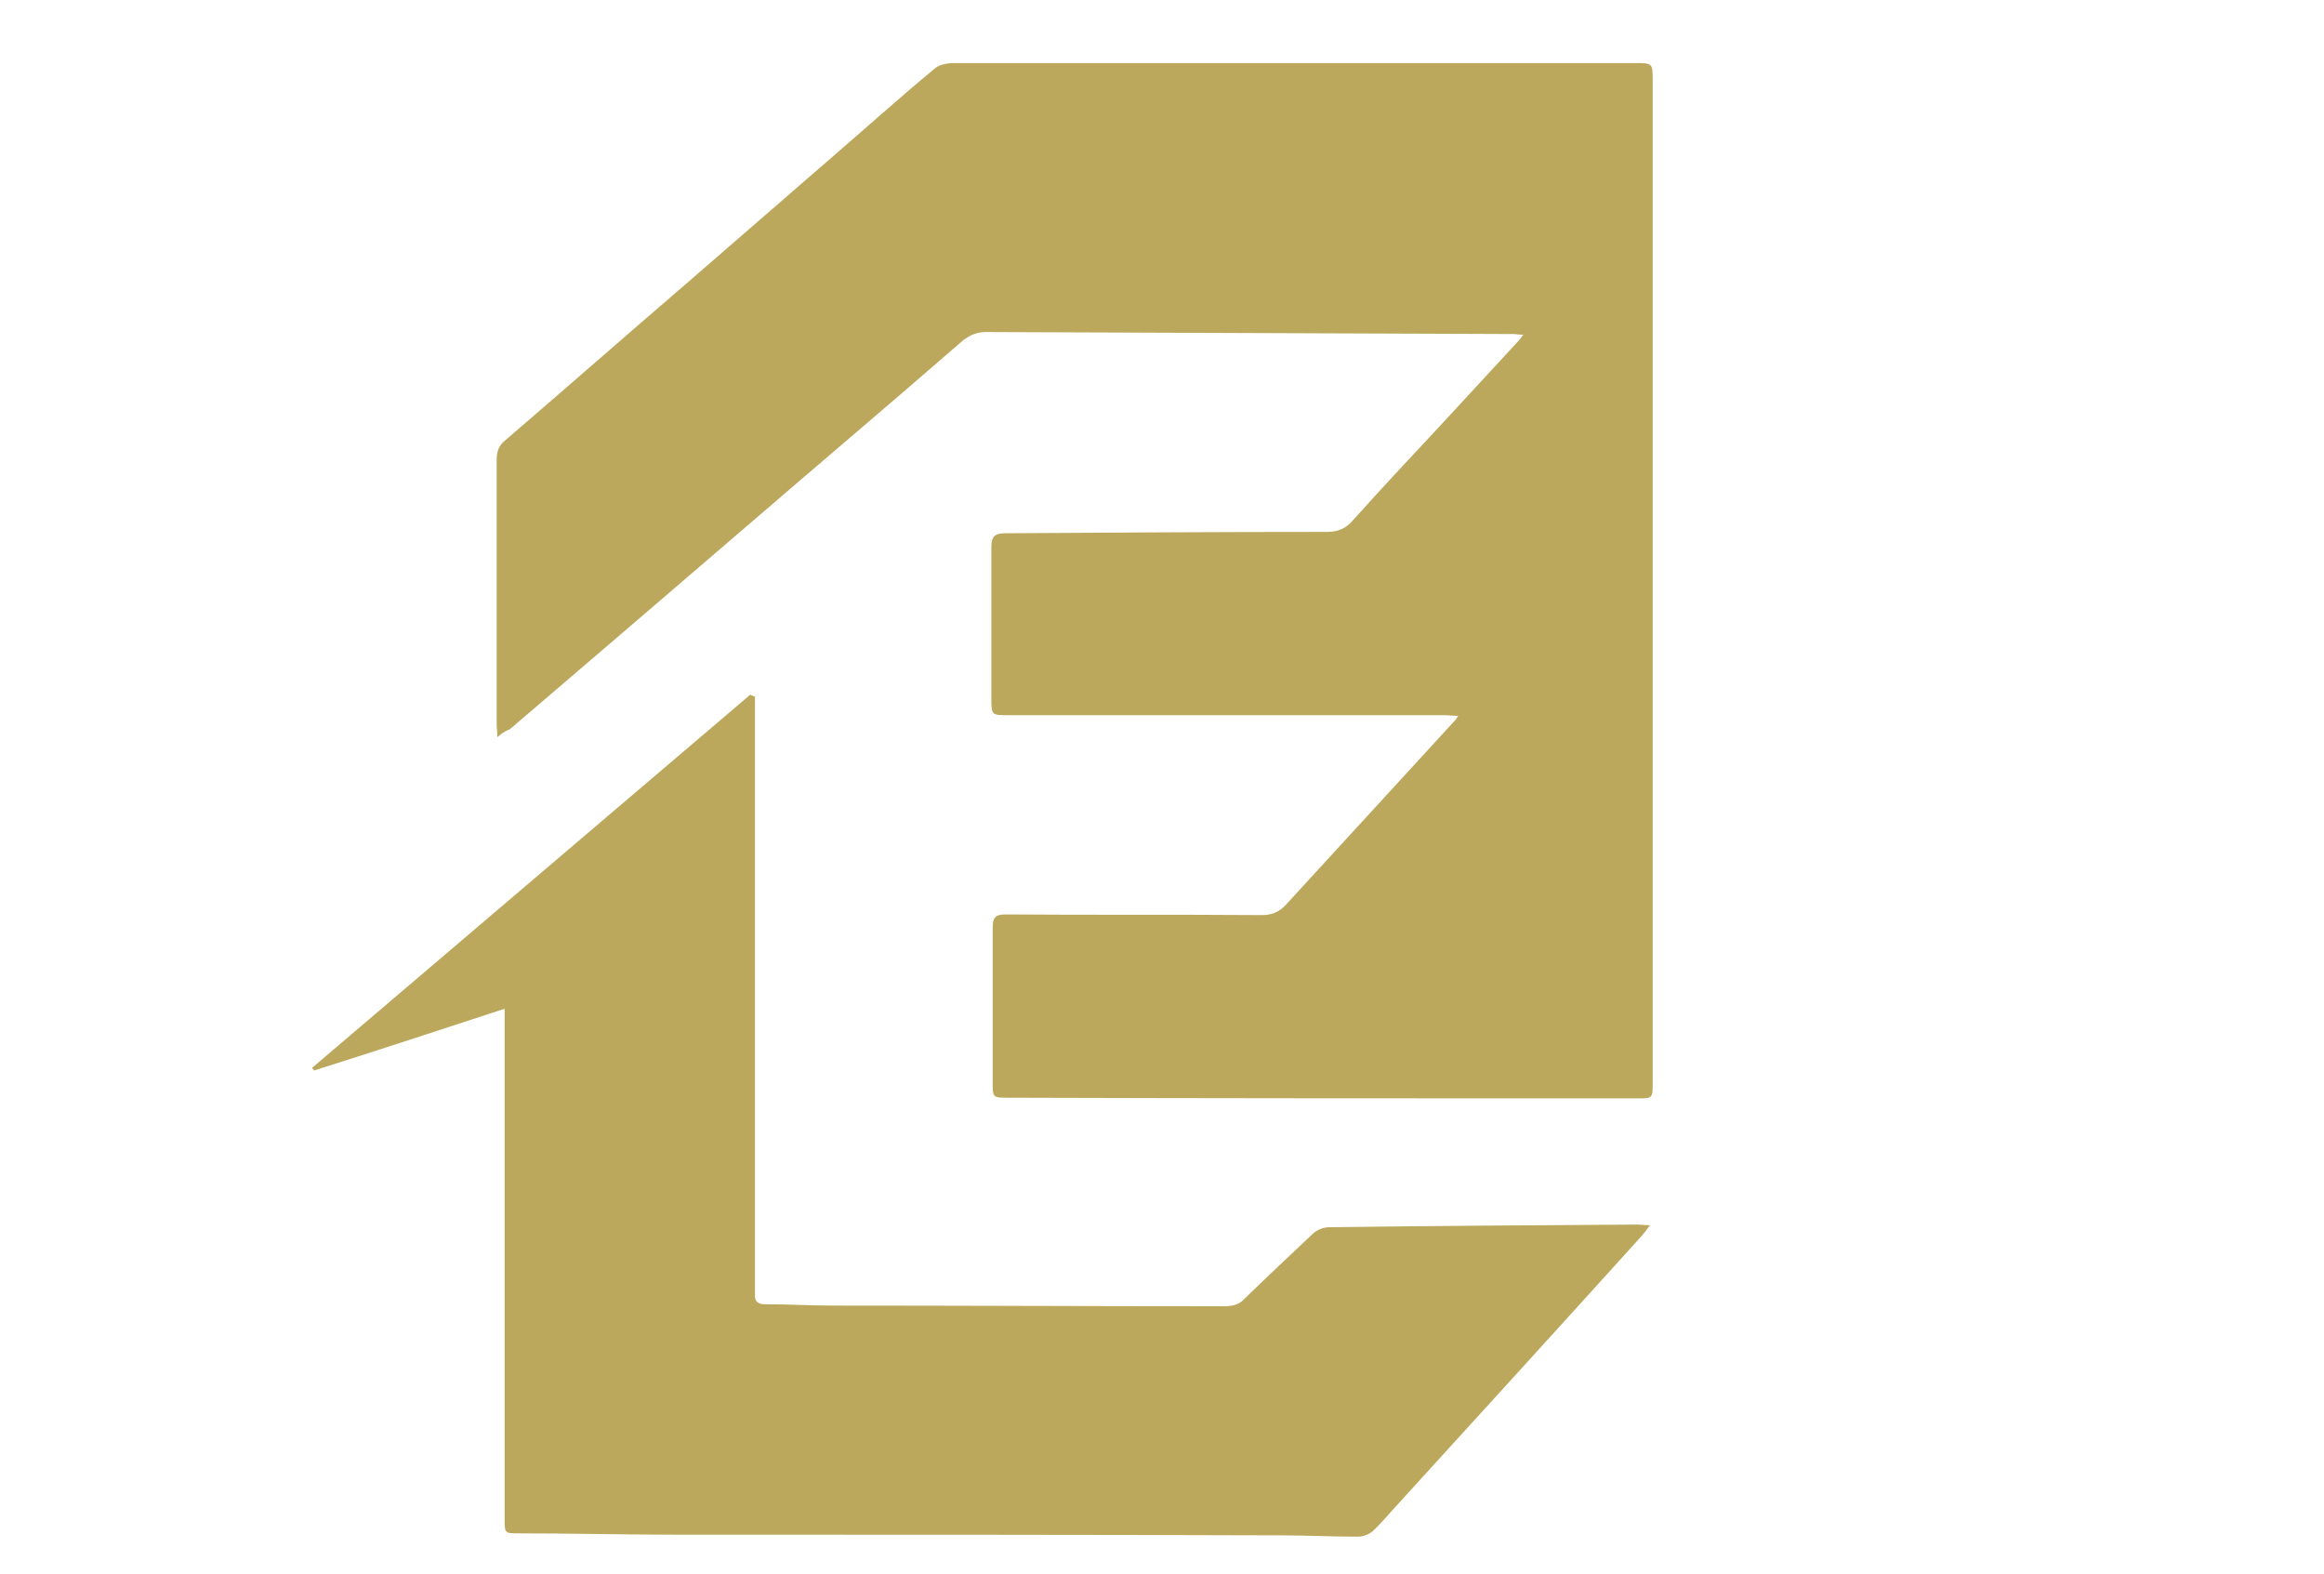 <svg version="1.2" xmlns="http://www.w3.org/2000/svg" viewBox="0 0 350 237" width="350" height="237">
	<title>logo-etimad_new-svg</title>
	<style>
		.s0 { fill: #bba85c } 
	</style>
	<g id="Layer">
		<path id="Layer" class="s0" d="m74.9 111c0-0.9-0.1-1.4-0.1-1.9 0-13.3 0-26.5 0-39.8 0-1.3 0.3-2.2 1.3-3 9.2-7.9 18.3-15.9 27.5-23.8 7.3-6.3 14.6-12.7 21.9-19 5.1-4.4 10.1-8.9 15.3-13.2 0.7-0.6 1.9-0.8 2.9-0.8q35.3 0 70.5 0c10.8 0 21.5 0 32.3 0 2.3 0 2.4 0.1 2.4 2.4 0 50.4 0 100.8 0 151.1 0 2.4 0 2.4-2.3 2.4-31.6 0-63.1 0-94.7-0.1-2.4 0-2.4 0-2.4-2.4 0-7.7 0-15.5 0-23.2 0-1.5 0.4-2 1.9-2 12.9 0.1 25.7 0 38.6 0.1 1.5 0 2.6-0.4 3.7-1.6 8.5-9.3 17-18.5 25.5-27.8 0.1-0.1 0.2-0.3 0.4-0.6-0.8 0-1.4-0.1-2-0.1q-32.8 0-65.7 0c-2.6 0-2.6 0-2.6-2.7 0-7.5 0-15.1 0-22.6 0-1.6 0.5-2.1 2.1-2.1 16.1-0.1 32.3-0.2 48.4-0.2 1.7 0 2.9-0.5 4-1.8 4.3-4.8 8.7-9.5 13.1-14.2 4-4.3 8-8.7 12-13 0.1-0.1 0.2-0.3 0.5-0.7-0.7 0-1.1-0.1-1.6-0.1-26.4-0.1-52.9-0.2-79.3-0.3-1.3 0-2.3 0.4-3.4 1.2-10.8 9.4-21.7 18.6-32.6 28q-17.8 15.3-35.7 30.6c-0.7 0.3-1.2 0.6-1.9 1.2z"/>
		<path id="Layer" class="s0" d="m113.7 104.9q0 1.1 0 2.1c0 28.7 0 57.5 0 86.2 0 0.6 0 1.2 0 1.7-0.1 1.1 0.5 1.5 1.5 1.5 3.4 0 6.9 0.2 10.3 0.2 19.6 0 39.2 0.1 58.8 0.1 1.3 0 2.3-0.2 3.2-1.2 3.4-3.3 6.8-6.5 10.2-9.7 0.6-0.6 1.6-1 2.5-1 15.5-0.2 30.9-0.3 46.4-0.4 0.5 0 1 0.1 1.9 0.1-0.7 0.9-1.1 1.5-1.7 2.1-12.3 13.6-24.6 27.1-37 40.7-1 1.1-2 2.3-3.1 3.3-0.6 0.5-1.5 0.8-2.2 0.8-3.9 0-7.7-0.2-11.6-0.2-30.3-0.1-60.6-0.1-90.9-0.1-7.9 0-15.9-0.2-23.8-0.2-2.2 0-2.2 0-2.2-2.2 0-24.8 0-49.5 0-74.3 0-0.7 0-1.4 0-2.5-9.8 3.2-19.2 6.3-28.7 9.3-0.1-0.1-0.2-0.3-0.3-0.4 22-18.7 44-37.5 66-56.2 0.3 0.2 0.5 0.2 0.7 0.3z"/>
	</g>
</svg>